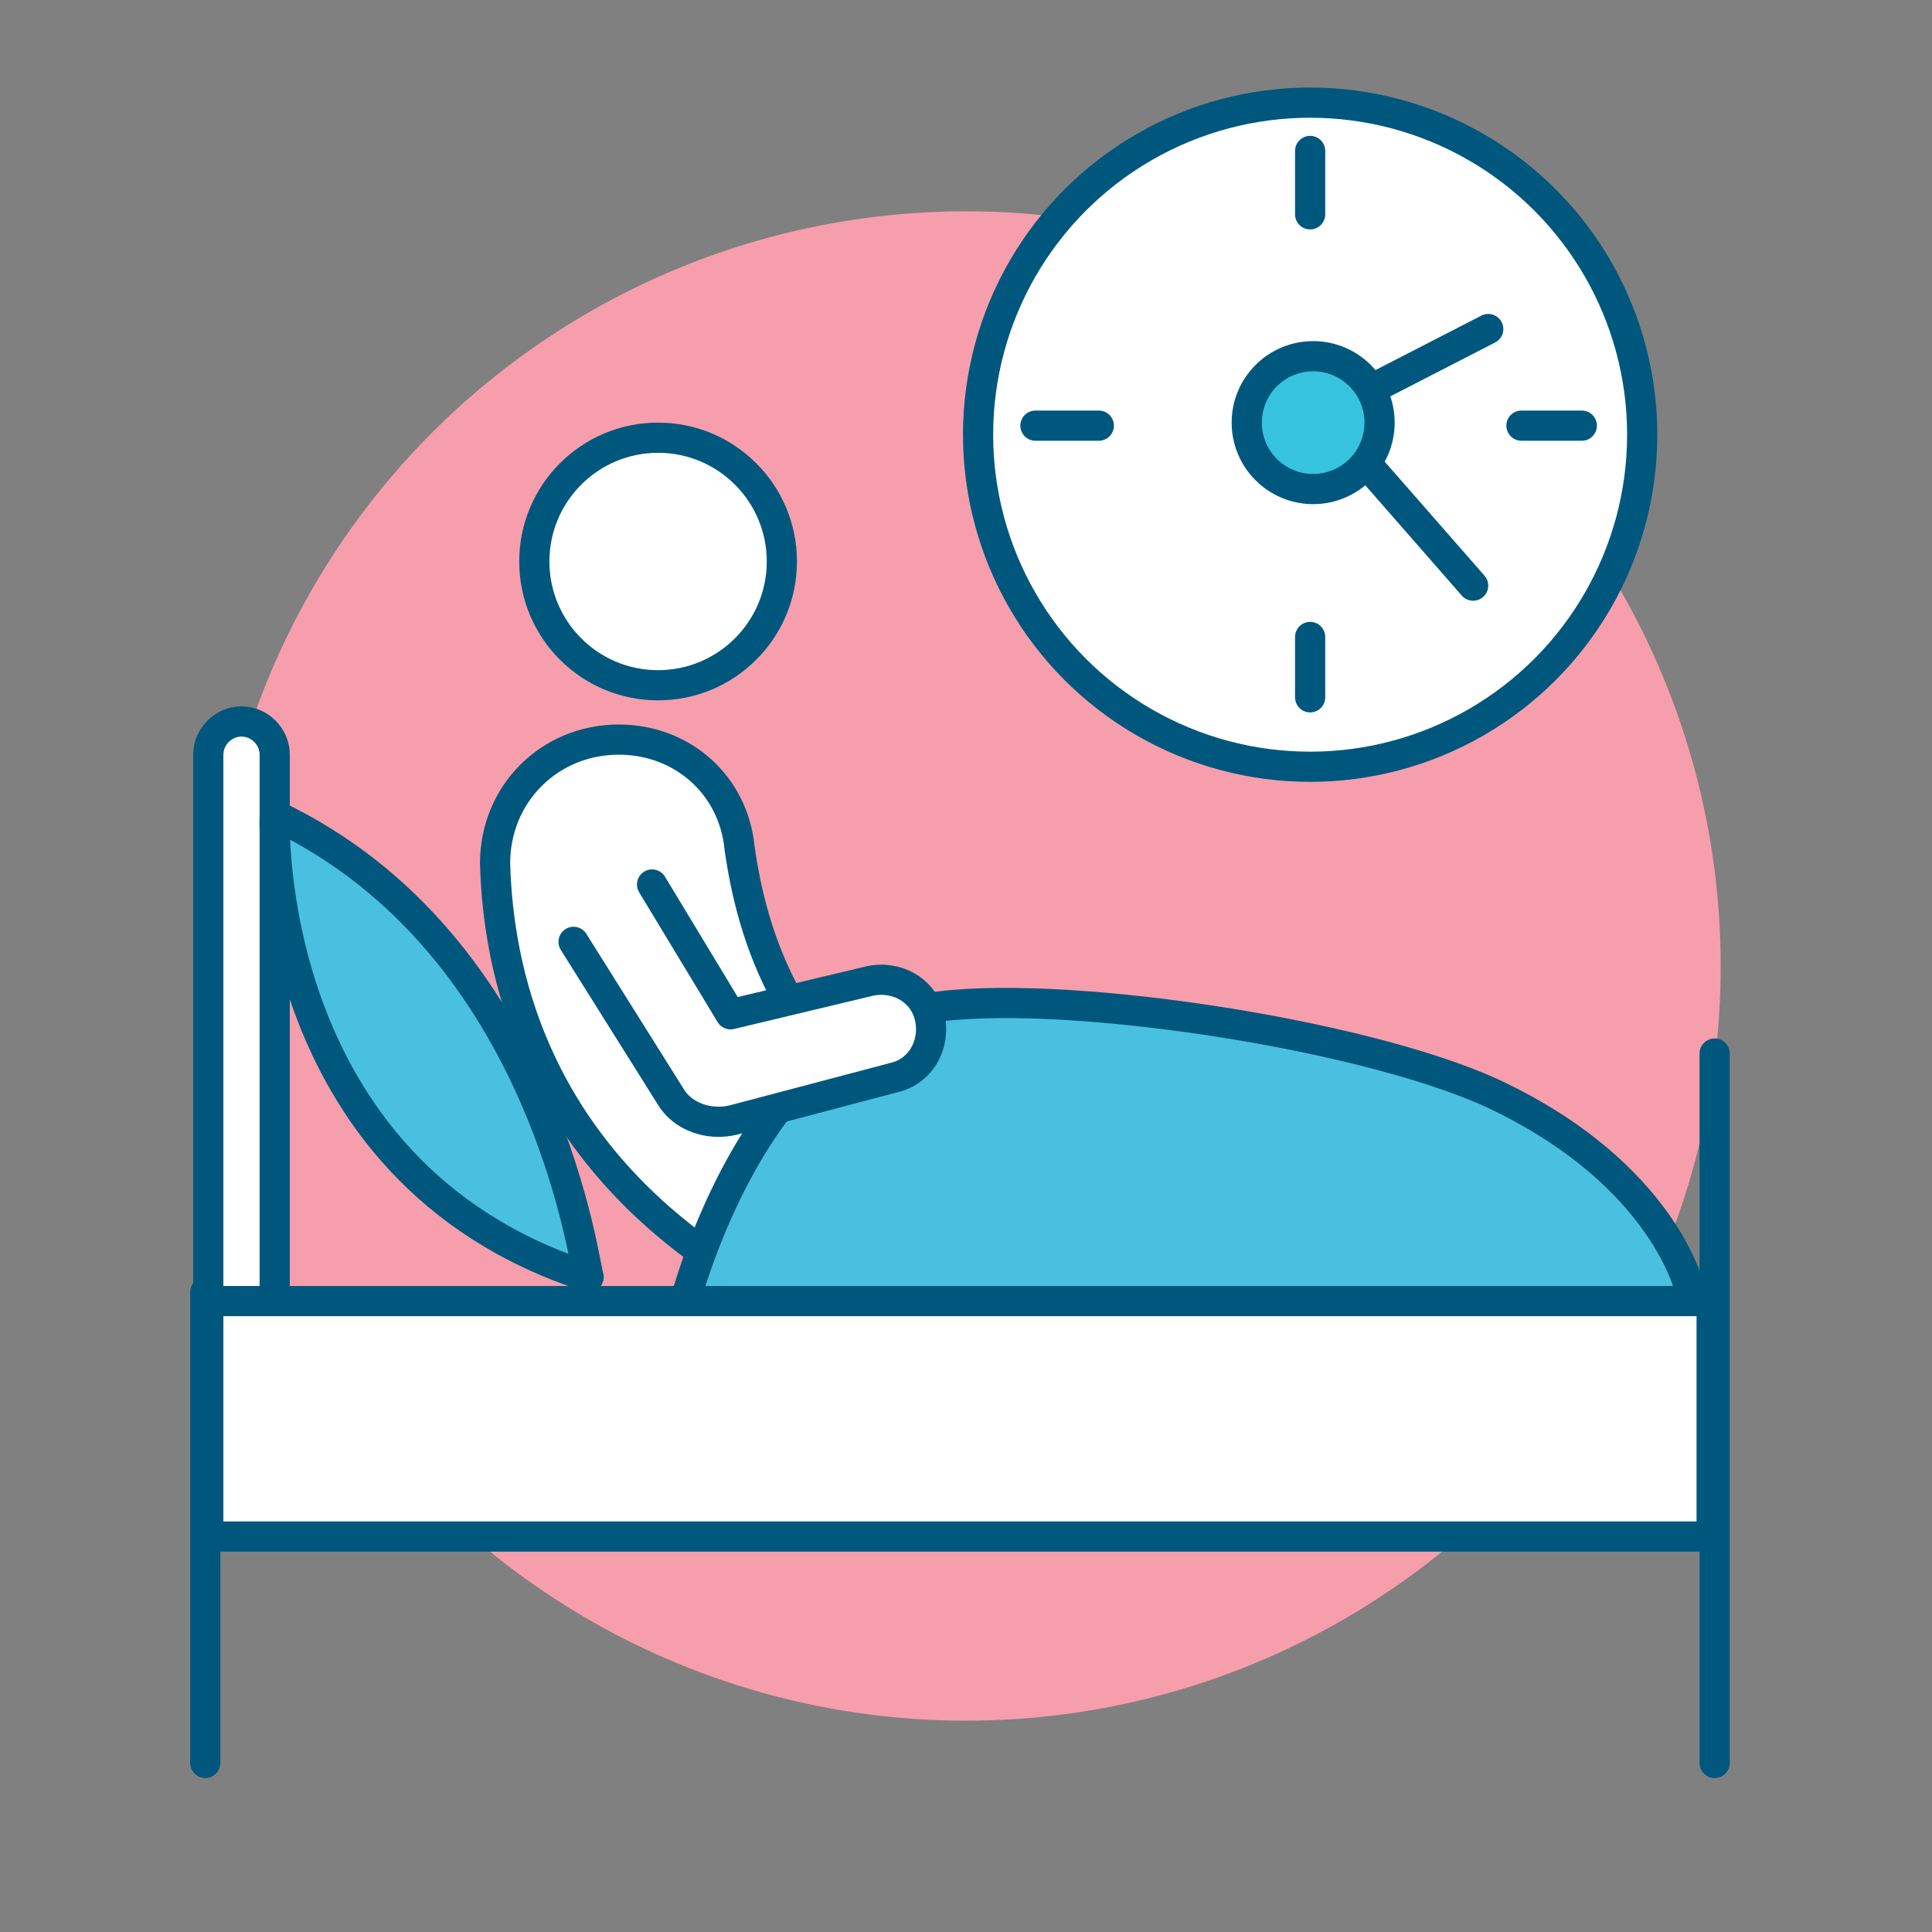 <?xml version="1.0" encoding="utf-8"?>
<!-- Generator: Adobe Illustrator 25.4.1, SVG Export Plug-In . SVG Version: 6.00 Build 0)  -->
<svg version="1.1" xmlns="http://www.w3.org/2000/svg" xmlns:xlink="http://www.w3.org/1999/xlink" x="0px" y="0px" viewBox="0 0 64 64" style="enable-background:new 0 0 64 64;" xml:space="preserve">
  <rect x="0" y="0" width="64" height="64" fill="#808080" stroke="none"/>
  <style type="text/css">
	.st0{fill:#F69EAC;}
	.st1{fill:#FFFFFF;stroke:#00577D;stroke-linecap:round;stroke-linejoin:round;}
	.st2{fill:none;stroke:#00577D;stroke-linecap:round;stroke-linejoin:round;}
	.st3{fill:#4AC0E1;stroke:#00577D;stroke-linecap:round;stroke-linejoin:round;stroke-miterlimit:10;}
	.st4{fill:#4AC0E1;stroke:#00577D;stroke-linecap:round;stroke-linejoin:round;}
	.st5{fill:#36C3DE;stroke:#00577D;stroke-linecap:round;stroke-linejoin:round;stroke-miterlimit:10;}
</style>
  <g id="Layer_1_copy">
    <circle class="st0" cx="32" cy="32" r="25" />
  </g>
  <g id="Layer_2">
    <g>
      <path class="st1" d="M6.9,43.1V25c0-0.6,0.5-1.1,1.1-1.1l0,0c0.6,0,1.1,0.5,1.1,1.1v18.1" />
      <line class="st2" x1="6.8" y1="58.4" x2="6.8" y2="42.8" />
      <line class="st2" x1="56.8" y1="34.9" x2="56.8" y2="58.4" />
      <path class="st3" d="M9.1,27c0,0-0.5,11.8,10.4,15.3C19.4,42.3,18.2,31.3,9.1,27z" />
      <path class="st1" d="M23.3,41.5c-5.6-4-6.8-9.3-6.9-12.9c0-2.3,1.8-4.1,4.1-4.1h0c2.1,0,3.8,1.5,4,3.6c0.2,1.4,0.6,3.2,1.6,5" />
      <circle class="st1" cx="21.8" cy="18.6" r="4.1" />
      <path class="st4" d="M22.7,43.1c0,0,0.9-3.5,3-6.3l5-3.4c4.2-0.7,14.3,0.8,18.7,2.8c5.8,2.7,6.6,6.6,6.6,6.6" />
      <path class="st1" d="M21.6,29.3l2.6,4.3l4.6-1.1c0.9-0.2,1.8,0.3,2,1.2v0c0.2,0.9-0.3,1.8-1.2,2l-5.3,1.4
			c-0.8,0.2-1.7-0.1-2.1-0.8L19,31.2" />
      <circle class="st1" cx="43.4" cy="14.4" r="11" />
      <line class="st2" x1="43.4" y1="5" x2="43.4" y2="7.1" />
      <line class="st2" x1="43.4" y1="21.1" x2="43.4" y2="23.1" />
      <line class="st2" x1="52.4" y1="14.1" x2="50.4" y2="14.1" />
      <line class="st2" x1="36.4" y1="14.1" x2="34.3" y2="14.1" />
      <circle class="st5" cx="43.5" cy="14" r="2.2" />
      <line class="st2" x1="45.8" y1="12.7" x2="49.3" y2="10.9" />
      <line class="st2" x1="45.3" y1="15.4" x2="48.8" y2="19.4" />
      <rect x="6.9" y="43.1" class="st1" width="49.8" height="7.8" />
    </g>
  </g>
</svg>